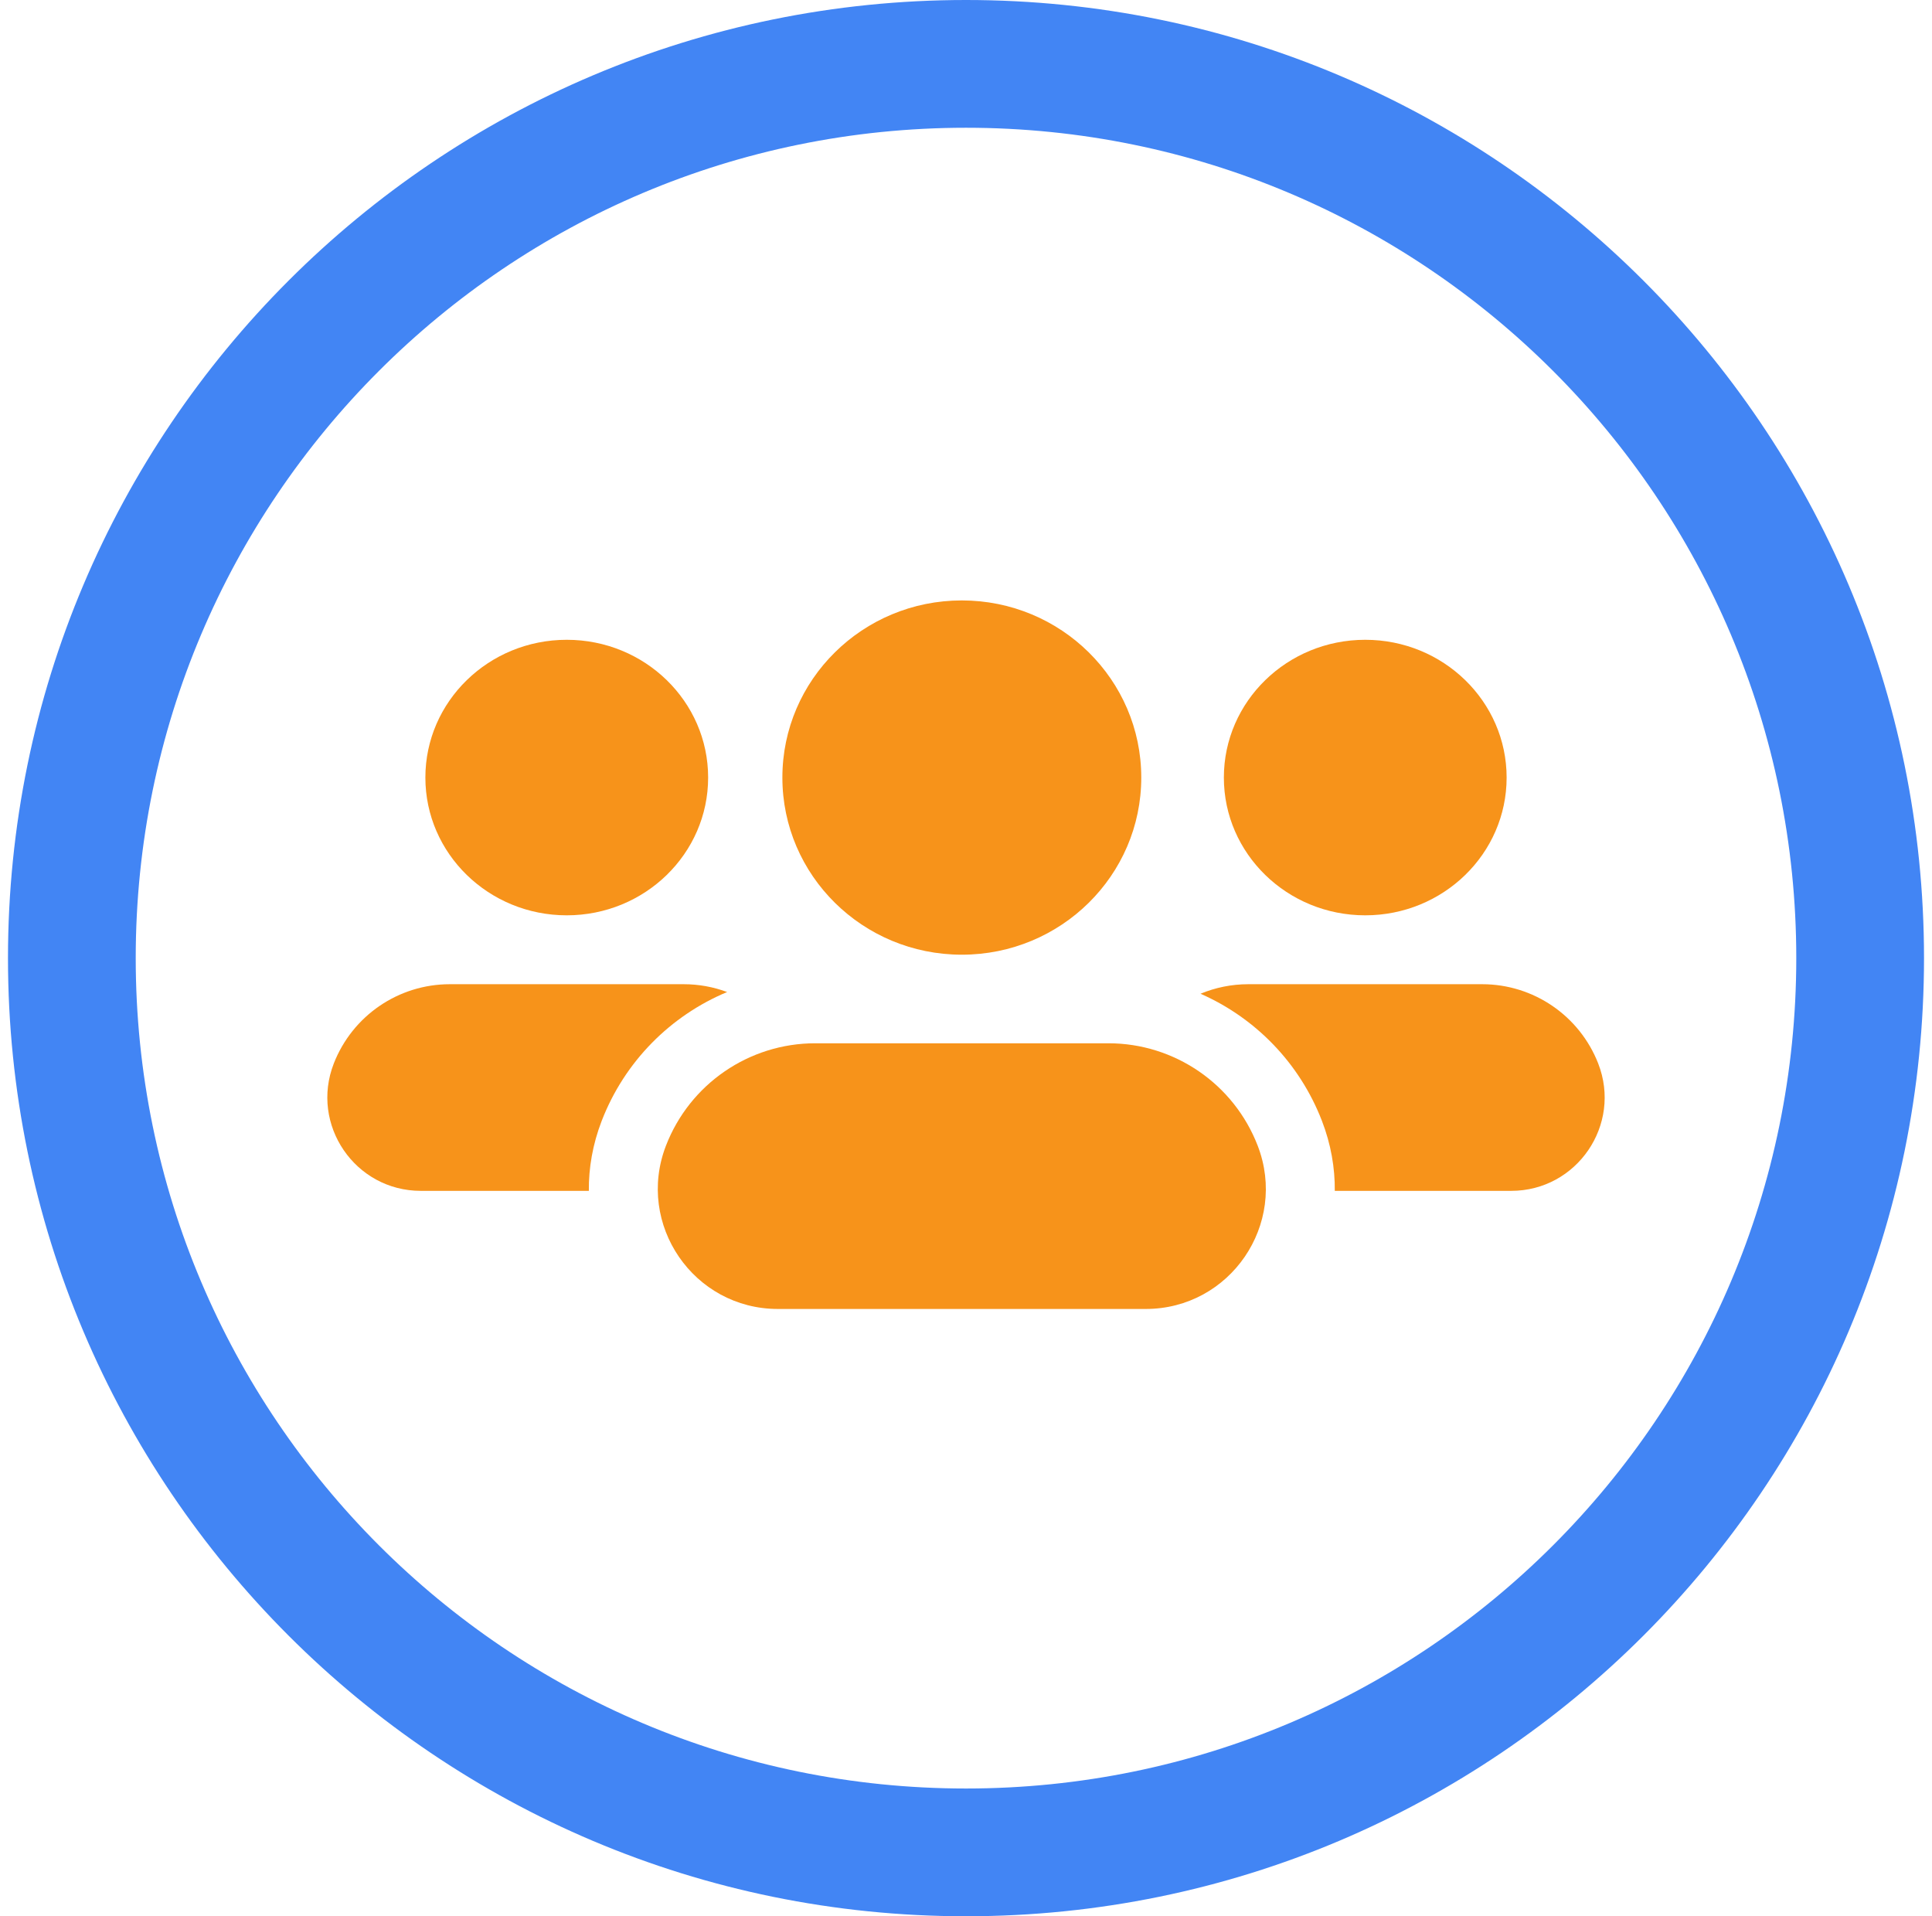 <svg width="121" height="120" viewBox="0 0 121 120" fill="none" xmlns="http://www.w3.org/2000/svg">
<path fill-rule="evenodd" clip-rule="evenodd" d="M60.5 112C89.219 112 112.5 88.719 112.5 60C112.5 31.281 89.219 8 60.5 8C31.781 8 8.5 31.281 8.5 60C8.5 88.719 31.781 112 60.5 112ZM60.5 120C93.637 120 120.5 93.137 120.5 60C120.5 26.863 93.637 0 60.5 0C27.363 0 0.5 26.863 0.5 60C0.5 93.137 27.363 120 60.5 120Z" fill="#4285F4"/>
<g clip-path="url(#clip0_144_46832)">
<path d="M60.238 59.785C66.445 59.785 71.477 54.819 71.477 48.693C71.477 42.566 66.445 37.6 60.238 37.6C54.032 37.6 49 42.566 49 48.693C49 54.819 54.032 59.785 60.238 59.785Z" fill="#F7931A"/>
<path d="M44.35 48.692C44.35 53.457 40.386 57.319 35.496 57.319C30.606 57.319 26.641 53.457 26.641 48.692C26.641 43.927 30.606 40.065 35.496 40.065C40.386 40.065 44.35 43.927 44.35 48.692Z" fill="#F7931A"/>
<path d="M94.359 48.692C94.359 53.457 90.394 57.319 85.504 57.319C80.614 57.319 76.65 53.457 76.65 48.692C76.65 43.927 80.614 40.065 85.504 40.065C90.394 40.065 94.359 43.927 94.359 48.692Z" fill="#F7931A"/>
<path d="M41.708 71.746C43.2 67.881 46.916 65.332 51.059 65.332H69.418C73.561 65.332 77.277 67.881 78.769 71.746C80.67 76.671 77.035 81.97 71.755 81.97H48.721C43.441 81.97 39.807 76.671 41.708 71.746Z" fill="#F7931A"/>
<path d="M37.683 70.193C39.12 66.469 42.001 63.599 45.539 62.123C44.685 61.804 43.766 61.633 42.819 61.633H28.172C24.96 61.633 22.077 63.602 20.907 66.594C19.407 70.43 22.237 74.574 26.356 74.574H36.879C36.865 73.133 37.12 71.652 37.683 70.193Z" fill="#F7931A"/>
<path d="M82.793 70.193C83.356 71.652 83.611 73.133 83.597 74.574H94.644C98.763 74.574 101.593 70.43 100.093 66.594C98.923 63.602 96.04 61.633 92.828 61.633H78.181C77.132 61.633 76.118 61.843 75.188 62.23C78.611 63.736 81.39 66.557 82.793 70.193Z" fill="#F7931A"/>
</g>
<defs>
<clipPath id="clip0_144_46832">
<rect width="80" height="80" fill="white" transform="translate(20.5 20)"/>
</clipPath>
</defs>
</svg>
